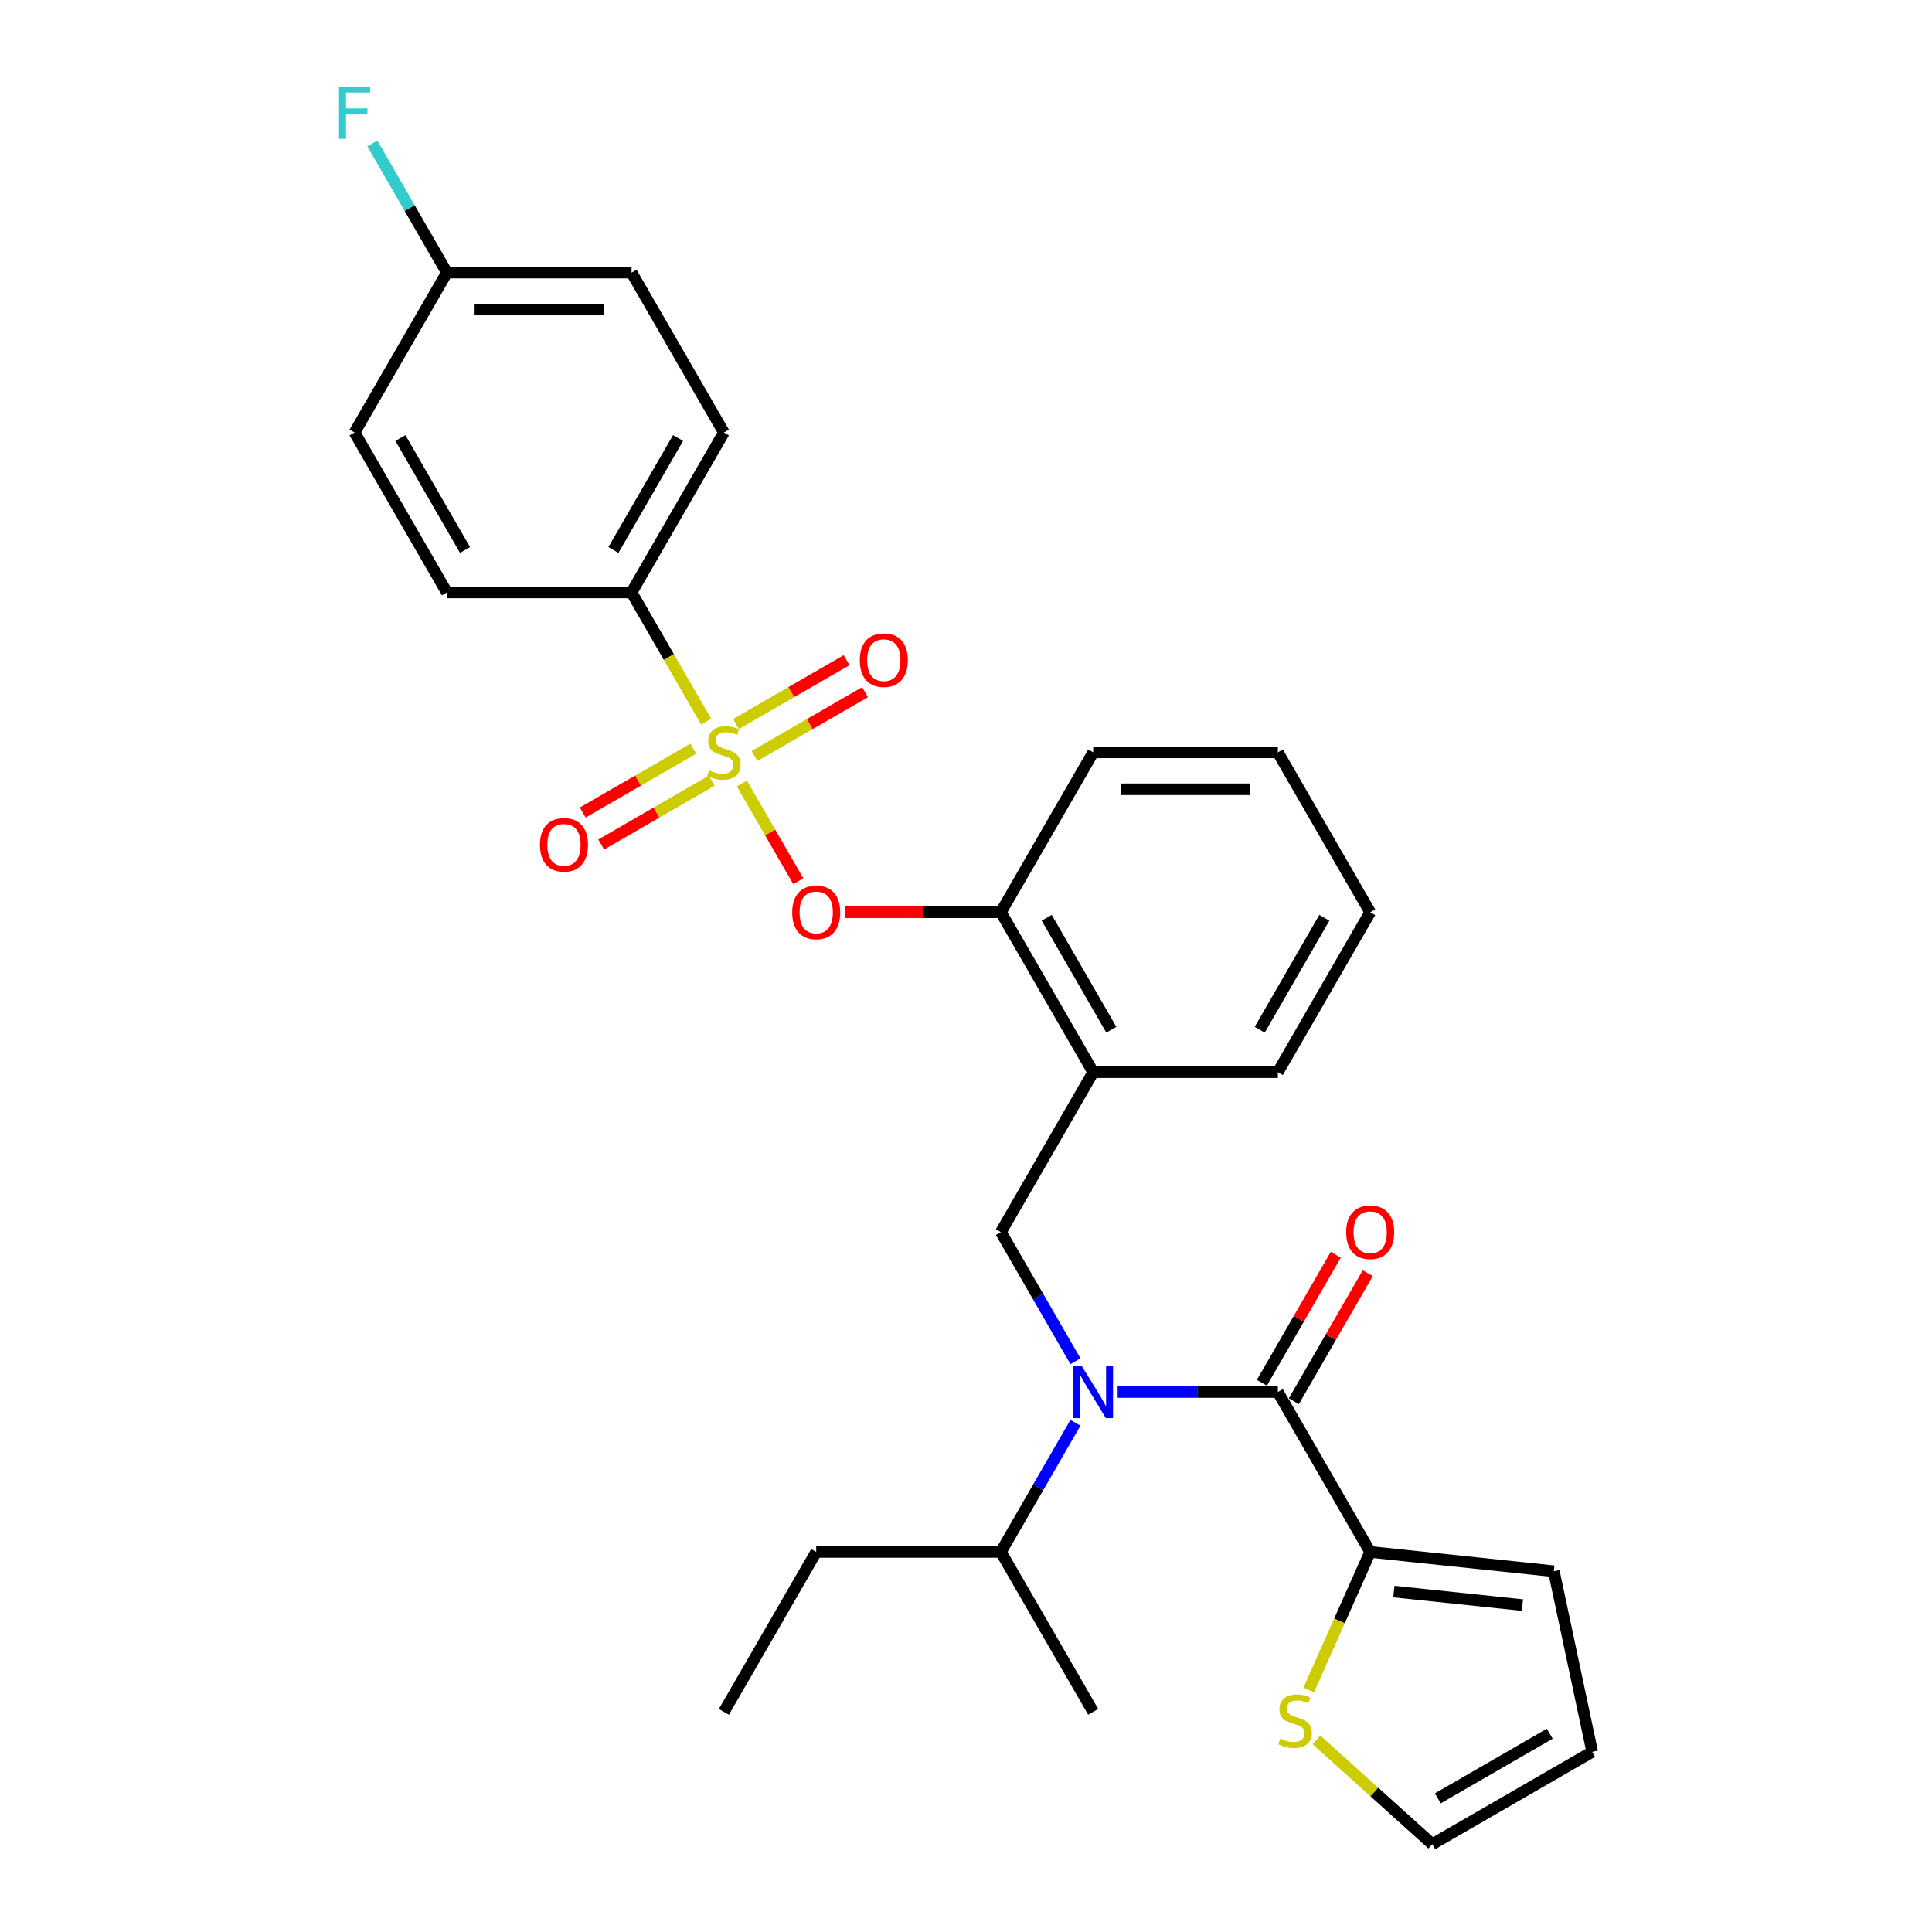 <?xml version='1.0' encoding='iso-8859-1'?>
<svg version='1.1' baseProfile='full'
              xmlns='http://www.w3.org/2000/svg'
                      xmlns:rdkit='http://www.rdkit.org/xml'
                      xmlns:xlink='http://www.w3.org/1999/xlink'
                  xml:space='preserve'
width='1000px' height='1000px' viewBox='0 0 1000 1000'>
<!-- END OF HEADER -->
<rect style='opacity:1.0;fill:#FFFFFF;stroke:none' width='1000' height='1000' x='0' y='0'> </rect>
<path class='bond-0' d='M 709.202,803.277 L 661.413,720.505' style='fill:none;fill-rule:evenodd;stroke:#000000;stroke-width:6px;stroke-linecap:butt;stroke-linejoin:miter;stroke-opacity:1' />
<path class='bond-1' d='M 709.202,803.277 L 693.301,838.992' style='fill:none;fill-rule:evenodd;stroke:#000000;stroke-width:6px;stroke-linecap:butt;stroke-linejoin:miter;stroke-opacity:1' />
<path class='bond-1' d='M 693.301,838.992 L 677.399,874.707' style='fill:none;fill-rule:evenodd;stroke:#CCCC00;stroke-width:6px;stroke-linecap:butt;stroke-linejoin:miter;stroke-opacity:1' />
<path class='bond-2' d='M 709.202,803.277 L 804.256,813.268' style='fill:none;fill-rule:evenodd;stroke:#000000;stroke-width:6px;stroke-linecap:butt;stroke-linejoin:miter;stroke-opacity:1' />
<path class='bond-2' d='M 721.462,823.787 L 787.999,830.78' style='fill:none;fill-rule:evenodd;stroke:#000000;stroke-width:6px;stroke-linecap:butt;stroke-linejoin:miter;stroke-opacity:1' />
<path class='bond-3' d='M 518.047,637.732 L 565.836,554.96' style='fill:none;fill-rule:evenodd;stroke:#000000;stroke-width:6px;stroke-linecap:butt;stroke-linejoin:miter;stroke-opacity:1' />
<path class='bond-4' d='M 518.047,637.732 L 537.345,671.157' style='fill:none;fill-rule:evenodd;stroke:#000000;stroke-width:6px;stroke-linecap:butt;stroke-linejoin:miter;stroke-opacity:1' />
<path class='bond-4' d='M 537.345,671.157 L 556.642,704.582' style='fill:none;fill-rule:evenodd;stroke:#0000FF;stroke-width:6px;stroke-linecap:butt;stroke-linejoin:miter;stroke-opacity:1' />
<path class='bond-5' d='M 556.642,736.428 L 537.345,769.853' style='fill:none;fill-rule:evenodd;stroke:#0000FF;stroke-width:6px;stroke-linecap:butt;stroke-linejoin:miter;stroke-opacity:1' />
<path class='bond-5' d='M 537.345,769.853 L 518.047,803.277' style='fill:none;fill-rule:evenodd;stroke:#000000;stroke-width:6px;stroke-linecap:butt;stroke-linejoin:miter;stroke-opacity:1' />
<path class='bond-6' d='M 578.49,720.505 L 619.952,720.505' style='fill:none;fill-rule:evenodd;stroke:#0000FF;stroke-width:6px;stroke-linecap:butt;stroke-linejoin:miter;stroke-opacity:1' />
<path class='bond-6' d='M 619.952,720.505 L 661.413,720.505' style='fill:none;fill-rule:evenodd;stroke:#000000;stroke-width:6px;stroke-linecap:butt;stroke-linejoin:miter;stroke-opacity:1' />
<path class='bond-7' d='M 669.69,725.284 L 688.822,692.146' style='fill:none;fill-rule:evenodd;stroke:#000000;stroke-width:6px;stroke-linecap:butt;stroke-linejoin:miter;stroke-opacity:1' />
<path class='bond-7' d='M 688.822,692.146 L 707.955,659.008' style='fill:none;fill-rule:evenodd;stroke:#FF0000;stroke-width:6px;stroke-linecap:butt;stroke-linejoin:miter;stroke-opacity:1' />
<path class='bond-7' d='M 653.136,715.726 L 672.268,682.588' style='fill:none;fill-rule:evenodd;stroke:#000000;stroke-width:6px;stroke-linecap:butt;stroke-linejoin:miter;stroke-opacity:1' />
<path class='bond-7' d='M 672.268,682.588 L 691.4,649.45' style='fill:none;fill-rule:evenodd;stroke:#FF0000;stroke-width:6px;stroke-linecap:butt;stroke-linejoin:miter;stroke-opacity:1' />
<path class='bond-8' d='M 681.395,900.557 L 711.375,927.551' style='fill:none;fill-rule:evenodd;stroke:#CCCC00;stroke-width:6px;stroke-linecap:butt;stroke-linejoin:miter;stroke-opacity:1' />
<path class='bond-8' d='M 711.375,927.551 L 741.355,954.545' style='fill:none;fill-rule:evenodd;stroke:#000000;stroke-width:6px;stroke-linecap:butt;stroke-linejoin:miter;stroke-opacity:1' />
<path class='bond-9' d='M 518.047,803.277 L 422.469,803.277' style='fill:none;fill-rule:evenodd;stroke:#000000;stroke-width:6px;stroke-linecap:butt;stroke-linejoin:miter;stroke-opacity:1' />
<path class='bond-10' d='M 518.047,803.277 L 565.836,886.05' style='fill:none;fill-rule:evenodd;stroke:#000000;stroke-width:6px;stroke-linecap:butt;stroke-linejoin:miter;stroke-opacity:1' />
<path class='bond-11' d='M 422.469,803.277 L 374.681,886.05' style='fill:none;fill-rule:evenodd;stroke:#000000;stroke-width:6px;stroke-linecap:butt;stroke-linejoin:miter;stroke-opacity:1' />
<path class='bond-12' d='M 709.202,472.187 L 661.413,554.96' style='fill:none;fill-rule:evenodd;stroke:#000000;stroke-width:6px;stroke-linecap:butt;stroke-linejoin:miter;stroke-opacity:1' />
<path class='bond-12' d='M 685.479,475.045 L 652.027,532.986' style='fill:none;fill-rule:evenodd;stroke:#000000;stroke-width:6px;stroke-linecap:butt;stroke-linejoin:miter;stroke-opacity:1' />
<path class='bond-13' d='M 709.202,472.187 L 661.413,389.415' style='fill:none;fill-rule:evenodd;stroke:#000000;stroke-width:6px;stroke-linecap:butt;stroke-linejoin:miter;stroke-opacity:1' />
<path class='bond-14' d='M 661.413,554.96 L 565.836,554.96' style='fill:none;fill-rule:evenodd;stroke:#000000;stroke-width:6px;stroke-linecap:butt;stroke-linejoin:miter;stroke-opacity:1' />
<path class='bond-15' d='M 565.836,554.96 L 518.047,472.187' style='fill:none;fill-rule:evenodd;stroke:#000000;stroke-width:6px;stroke-linecap:butt;stroke-linejoin:miter;stroke-opacity:1' />
<path class='bond-15' d='M 575.222,532.986 L 541.77,475.045' style='fill:none;fill-rule:evenodd;stroke:#000000;stroke-width:6px;stroke-linecap:butt;stroke-linejoin:miter;stroke-opacity:1' />
<path class='bond-16' d='M 518.047,472.187 L 565.836,389.415' style='fill:none;fill-rule:evenodd;stroke:#000000;stroke-width:6px;stroke-linecap:butt;stroke-linejoin:miter;stroke-opacity:1' />
<path class='bond-17' d='M 518.047,472.187 L 477.665,472.187' style='fill:none;fill-rule:evenodd;stroke:#000000;stroke-width:6px;stroke-linecap:butt;stroke-linejoin:miter;stroke-opacity:1' />
<path class='bond-17' d='M 477.665,472.187 L 437.284,472.187' style='fill:none;fill-rule:evenodd;stroke:#FF0000;stroke-width:6px;stroke-linecap:butt;stroke-linejoin:miter;stroke-opacity:1' />
<path class='bond-18' d='M 565.836,389.415 L 661.413,389.415' style='fill:none;fill-rule:evenodd;stroke:#000000;stroke-width:6px;stroke-linecap:butt;stroke-linejoin:miter;stroke-opacity:1' />
<path class='bond-18' d='M 580.172,408.53 L 647.076,408.53' style='fill:none;fill-rule:evenodd;stroke:#000000;stroke-width:6px;stroke-linecap:butt;stroke-linejoin:miter;stroke-opacity:1' />
<path class='bond-19' d='M 326.892,306.642 L 374.681,223.87' style='fill:none;fill-rule:evenodd;stroke:#000000;stroke-width:6px;stroke-linecap:butt;stroke-linejoin:miter;stroke-opacity:1' />
<path class='bond-19' d='M 317.506,284.669 L 350.958,226.728' style='fill:none;fill-rule:evenodd;stroke:#000000;stroke-width:6px;stroke-linecap:butt;stroke-linejoin:miter;stroke-opacity:1' />
<path class='bond-20' d='M 326.892,306.642 L 231.314,306.642' style='fill:none;fill-rule:evenodd;stroke:#000000;stroke-width:6px;stroke-linecap:butt;stroke-linejoin:miter;stroke-opacity:1' />
<path class='bond-21' d='M 326.892,306.642 L 346.201,340.086' style='fill:none;fill-rule:evenodd;stroke:#000000;stroke-width:6px;stroke-linecap:butt;stroke-linejoin:miter;stroke-opacity:1' />
<path class='bond-21' d='M 346.201,340.086 L 365.509,373.53' style='fill:none;fill-rule:evenodd;stroke:#CCCC00;stroke-width:6px;stroke-linecap:butt;stroke-linejoin:miter;stroke-opacity:1' />
<path class='bond-22' d='M 374.681,223.87 L 326.892,141.097' style='fill:none;fill-rule:evenodd;stroke:#000000;stroke-width:6px;stroke-linecap:butt;stroke-linejoin:miter;stroke-opacity:1' />
<path class='bond-23' d='M 231.314,306.642 L 183.526,223.87' style='fill:none;fill-rule:evenodd;stroke:#000000;stroke-width:6px;stroke-linecap:butt;stroke-linejoin:miter;stroke-opacity:1' />
<path class='bond-23' d='M 240.701,284.669 L 207.249,226.728' style='fill:none;fill-rule:evenodd;stroke:#000000;stroke-width:6px;stroke-linecap:butt;stroke-linejoin:miter;stroke-opacity:1' />
<path class='bond-24' d='M 231.314,141.097 L 183.526,223.87' style='fill:none;fill-rule:evenodd;stroke:#000000;stroke-width:6px;stroke-linecap:butt;stroke-linejoin:miter;stroke-opacity:1' />
<path class='bond-25' d='M 231.314,141.097 L 212.017,107.673' style='fill:none;fill-rule:evenodd;stroke:#000000;stroke-width:6px;stroke-linecap:butt;stroke-linejoin:miter;stroke-opacity:1' />
<path class='bond-25' d='M 212.017,107.673 L 192.719,74.248' style='fill:none;fill-rule:evenodd;stroke:#33CCCC;stroke-width:6px;stroke-linecap:butt;stroke-linejoin:miter;stroke-opacity:1' />
<path class='bond-26' d='M 231.314,141.097 L 326.892,141.097' style='fill:none;fill-rule:evenodd;stroke:#000000;stroke-width:6px;stroke-linecap:butt;stroke-linejoin:miter;stroke-opacity:1' />
<path class='bond-26' d='M 245.651,160.213 L 312.555,160.213' style='fill:none;fill-rule:evenodd;stroke:#000000;stroke-width:6px;stroke-linecap:butt;stroke-linejoin:miter;stroke-opacity:1' />
<path class='bond-27' d='M 413.188,456.111 L 398.596,430.837' style='fill:none;fill-rule:evenodd;stroke:#FF0000;stroke-width:6px;stroke-linecap:butt;stroke-linejoin:miter;stroke-opacity:1' />
<path class='bond-27' d='M 398.596,430.837 L 384.003,405.562' style='fill:none;fill-rule:evenodd;stroke:#CCCC00;stroke-width:6px;stroke-linecap:butt;stroke-linejoin:miter;stroke-opacity:1' />
<path class='bond-28' d='M 390.527,391.302 L 419.132,374.787' style='fill:none;fill-rule:evenodd;stroke:#CCCC00;stroke-width:6px;stroke-linecap:butt;stroke-linejoin:miter;stroke-opacity:1' />
<path class='bond-28' d='M 419.132,374.787 L 447.737,358.272' style='fill:none;fill-rule:evenodd;stroke:#FF0000;stroke-width:6px;stroke-linecap:butt;stroke-linejoin:miter;stroke-opacity:1' />
<path class='bond-28' d='M 380.97,374.747 L 409.574,358.232' style='fill:none;fill-rule:evenodd;stroke:#CCCC00;stroke-width:6px;stroke-linecap:butt;stroke-linejoin:miter;stroke-opacity:1' />
<path class='bond-28' d='M 409.574,358.232 L 438.179,341.717' style='fill:none;fill-rule:evenodd;stroke:#FF0000;stroke-width:6px;stroke-linecap:butt;stroke-linejoin:miter;stroke-opacity:1' />
<path class='bond-29' d='M 358.834,387.528 L 330.229,404.043' style='fill:none;fill-rule:evenodd;stroke:#CCCC00;stroke-width:6px;stroke-linecap:butt;stroke-linejoin:miter;stroke-opacity:1' />
<path class='bond-29' d='M 330.229,404.043 L 301.624,420.558' style='fill:none;fill-rule:evenodd;stroke:#FF0000;stroke-width:6px;stroke-linecap:butt;stroke-linejoin:miter;stroke-opacity:1' />
<path class='bond-29' d='M 368.392,404.082 L 339.787,420.597' style='fill:none;fill-rule:evenodd;stroke:#CCCC00;stroke-width:6px;stroke-linecap:butt;stroke-linejoin:miter;stroke-opacity:1' />
<path class='bond-29' d='M 339.787,420.597 L 311.182,437.112' style='fill:none;fill-rule:evenodd;stroke:#FF0000;stroke-width:6px;stroke-linecap:butt;stroke-linejoin:miter;stroke-opacity:1' />
<path class='bond-30' d='M 804.256,813.268 L 824.127,906.757' style='fill:none;fill-rule:evenodd;stroke:#000000;stroke-width:6px;stroke-linecap:butt;stroke-linejoin:miter;stroke-opacity:1' />
<path class='bond-31' d='M 741.355,954.545 L 824.127,906.757' style='fill:none;fill-rule:evenodd;stroke:#000000;stroke-width:6px;stroke-linecap:butt;stroke-linejoin:miter;stroke-opacity:1' />
<path class='bond-31' d='M 744.213,930.823 L 802.154,897.371' style='fill:none;fill-rule:evenodd;stroke:#000000;stroke-width:6px;stroke-linecap:butt;stroke-linejoin:miter;stroke-opacity:1' />
<path  class='atom-2' d='M 559.852 706.971
L 568.722 721.308
Q 569.601 722.722, 571.016 725.284
Q 572.43 727.845, 572.507 727.998
L 572.507 706.971
L 576.101 706.971
L 576.101 734.039
L 572.392 734.039
L 562.873 718.364
Q 561.764 716.529, 560.579 714.426
Q 559.432 712.323, 559.088 711.673
L 559.088 734.039
L 555.571 734.039
L 555.571 706.971
L 559.852 706.971
' fill='#0000FF'/>
<path  class='atom-4' d='M 662.681 899.882
Q 662.987 899.996, 664.248 900.532
Q 665.51 901.067, 666.886 901.411
Q 668.301 901.717, 669.677 901.717
Q 672.238 901.717, 673.729 900.493
Q 675.22 899.232, 675.22 897.053
Q 675.22 895.562, 674.456 894.644
Q 673.729 893.727, 672.583 893.23
Q 671.436 892.733, 669.524 892.159
Q 667.115 891.433, 665.663 890.745
Q 664.248 890.056, 663.216 888.604
Q 662.222 887.151, 662.222 884.704
Q 662.222 881.302, 664.516 879.199
Q 666.848 877.096, 671.436 877.096
Q 674.571 877.096, 678.126 878.587
L 677.247 881.531
Q 673.997 880.193, 671.55 880.193
Q 668.912 880.193, 667.46 881.302
Q 666.007 882.372, 666.045 884.245
Q 666.045 885.698, 666.771 886.577
Q 667.536 887.457, 668.607 887.954
Q 669.715 888.451, 671.55 889.024
Q 673.997 889.789, 675.45 890.553
Q 676.903 891.318, 677.935 892.886
Q 679.005 894.415, 679.005 897.053
Q 679.005 900.799, 676.482 902.826
Q 673.997 904.814, 669.83 904.814
Q 667.421 904.814, 665.586 904.278
Q 663.789 903.781, 661.648 902.902
L 662.681 899.882
' fill='#CCCC00'/>
<path  class='atom-18' d='M 410.044 472.264
Q 410.044 465.764, 413.256 462.133
Q 416.467 458.501, 422.469 458.501
Q 428.472 458.501, 431.683 462.133
Q 434.894 465.764, 434.894 472.264
Q 434.894 478.839, 431.645 482.586
Q 428.395 486.294, 422.469 486.294
Q 416.505 486.294, 413.256 482.586
Q 410.044 478.878, 410.044 472.264
M 422.469 483.236
Q 426.598 483.236, 428.816 480.483
Q 431.071 477.693, 431.071 472.264
Q 431.071 466.95, 428.816 464.273
Q 426.598 461.559, 422.469 461.559
Q 418.34 461.559, 416.085 464.235
Q 413.867 466.911, 413.867 472.264
Q 413.867 477.731, 416.085 480.483
Q 418.34 483.236, 422.469 483.236
' fill='#FF0000'/>
<path  class='atom-19' d='M 367.034 398.705
Q 367.34 398.82, 368.602 399.355
Q 369.864 399.89, 371.24 400.234
Q 372.654 400.54, 374.031 400.54
Q 376.592 400.54, 378.083 399.317
Q 379.574 398.055, 379.574 395.876
Q 379.574 394.385, 378.81 393.467
Q 378.083 392.55, 376.936 392.053
Q 375.789 391.556, 373.878 390.982
Q 371.469 390.256, 370.016 389.568
Q 368.602 388.88, 367.57 387.427
Q 366.576 385.974, 366.576 383.527
Q 366.576 380.125, 368.87 378.022
Q 371.202 375.919, 375.789 375.919
Q 378.924 375.919, 382.48 377.41
L 381.6 380.354
Q 378.351 379.016, 375.904 379.016
Q 373.266 379.016, 371.813 380.125
Q 370.361 381.195, 370.399 383.068
Q 370.399 384.521, 371.125 385.401
Q 371.89 386.28, 372.96 386.777
Q 374.069 387.274, 375.904 387.847
Q 378.351 388.612, 379.804 389.377
Q 381.256 390.141, 382.289 391.709
Q 383.359 393.238, 383.359 395.876
Q 383.359 399.622, 380.836 401.649
Q 378.351 403.637, 374.184 403.637
Q 371.775 403.637, 369.94 403.101
Q 368.143 402.604, 366.002 401.725
L 367.034 398.705
' fill='#CCCC00'/>
<path  class='atom-20' d='M 445.028 341.702
Q 445.028 335.203, 448.239 331.571
Q 451.451 327.939, 457.453 327.939
Q 463.455 327.939, 466.667 331.571
Q 469.878 335.203, 469.878 341.702
Q 469.878 348.278, 466.629 352.025
Q 463.379 355.733, 457.453 355.733
Q 451.489 355.733, 448.239 352.025
Q 445.028 348.316, 445.028 341.702
M 457.453 352.675
Q 461.582 352.675, 463.799 349.922
Q 466.055 347.131, 466.055 341.702
Q 466.055 336.388, 463.799 333.712
Q 461.582 330.998, 457.453 330.998
Q 453.324 330.998, 451.069 333.674
Q 448.851 336.35, 448.851 341.702
Q 448.851 347.17, 451.069 349.922
Q 453.324 352.675, 457.453 352.675
' fill='#FF0000'/>
<path  class='atom-21' d='M 279.483 437.28
Q 279.483 430.781, 282.694 427.149
Q 285.906 423.517, 291.908 423.517
Q 297.91 423.517, 301.122 427.149
Q 304.333 430.781, 304.333 437.28
Q 304.333 443.856, 301.084 447.602
Q 297.834 451.311, 291.908 451.311
Q 285.944 451.311, 282.694 447.602
Q 279.483 443.894, 279.483 437.28
M 291.908 448.252
Q 296.037 448.252, 298.254 445.5
Q 300.51 442.709, 300.51 437.28
Q 300.51 431.966, 298.254 429.29
Q 296.037 426.575, 291.908 426.575
Q 287.779 426.575, 285.524 429.251
Q 283.306 431.928, 283.306 437.28
Q 283.306 442.747, 285.524 445.5
Q 287.779 448.252, 291.908 448.252
' fill='#FF0000'/>
<path  class='atom-23' d='M 175.478 44.791
L 191.573 44.791
L 191.573 47.888
L 179.11 47.888
L 179.11 56.107
L 190.197 56.107
L 190.197 59.242
L 179.11 59.242
L 179.11 71.859
L 175.478 71.859
L 175.478 44.791
' fill='#33CCCC'/>
<path  class='atom-28' d='M 696.777 637.809
Q 696.777 631.309, 699.988 627.678
Q 703.199 624.046, 709.202 624.046
Q 715.204 624.046, 718.415 627.678
Q 721.627 631.309, 721.627 637.809
Q 721.627 644.384, 718.377 648.131
Q 715.128 651.84, 709.202 651.84
Q 703.238 651.84, 699.988 648.131
Q 696.777 644.423, 696.777 637.809
M 709.202 648.781
Q 713.331 648.781, 715.548 646.028
Q 717.804 643.238, 717.804 637.809
Q 717.804 632.495, 715.548 629.818
Q 713.331 627.104, 709.202 627.104
Q 705.073 627.104, 702.817 629.78
Q 700.6 632.456, 700.6 637.809
Q 700.6 643.276, 702.817 646.028
Q 705.073 648.781, 709.202 648.781
' fill='#FF0000'/>
</svg>
